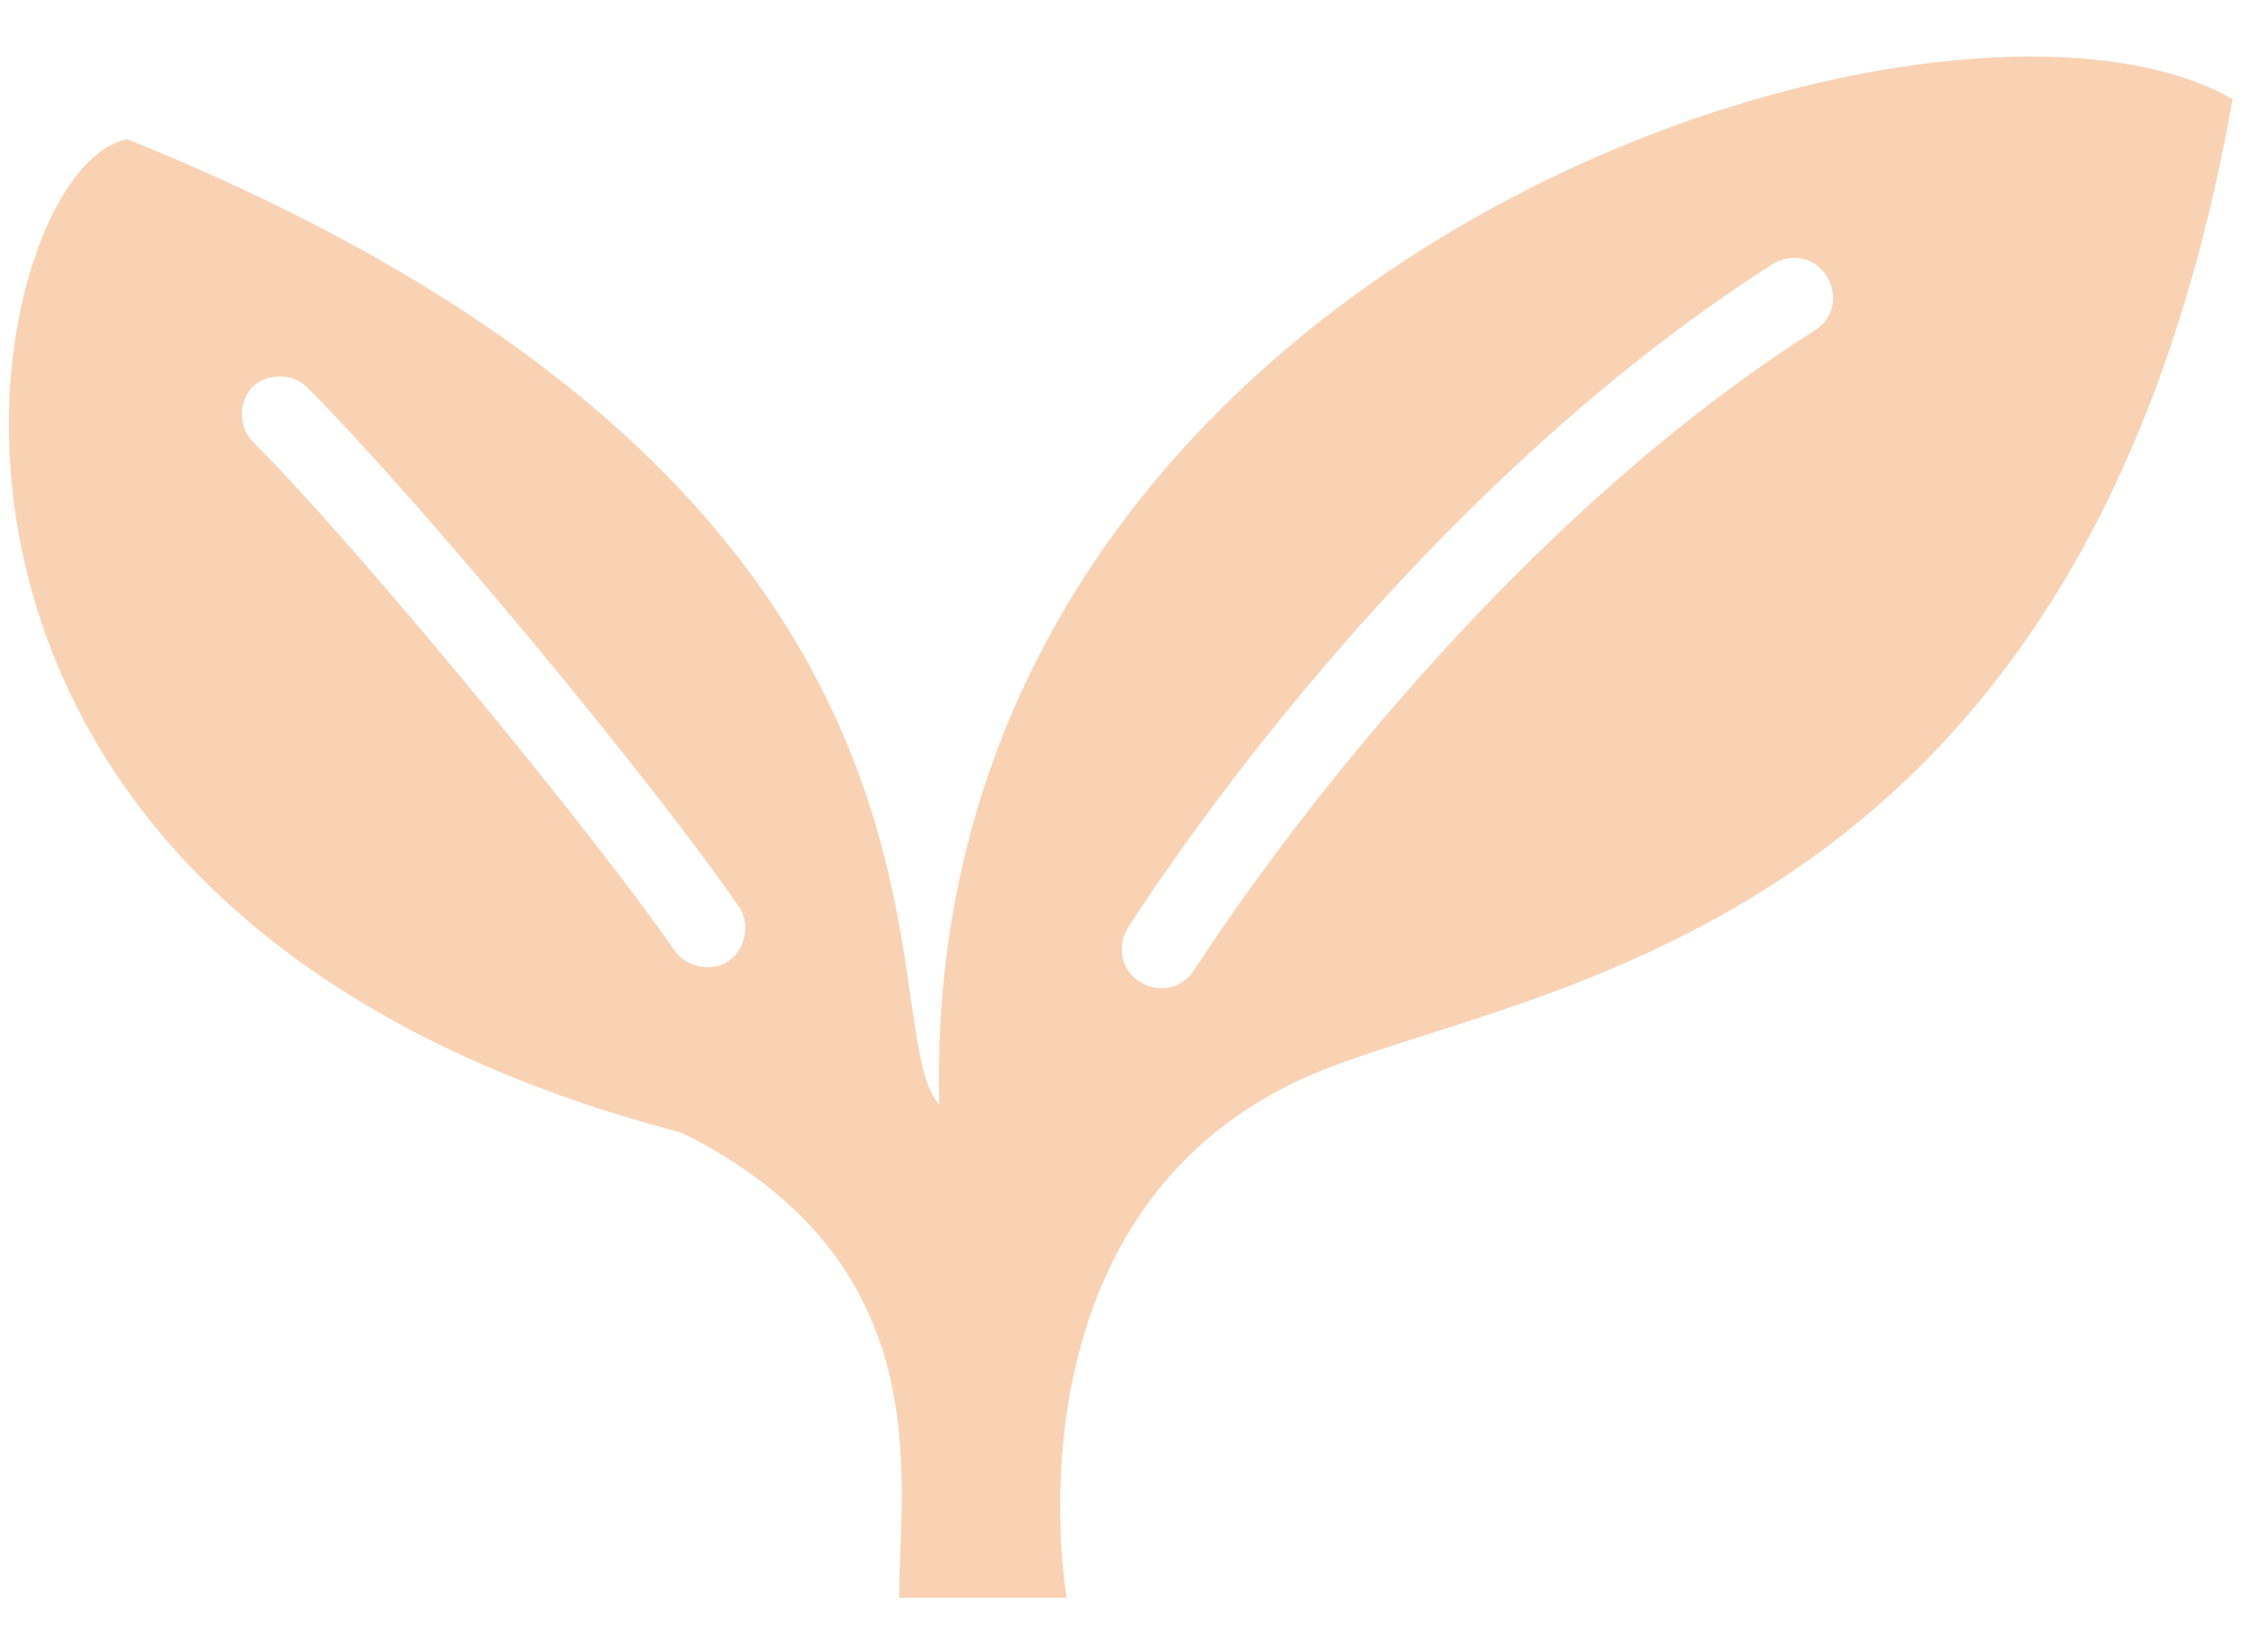 <?xml version="1.0" encoding="UTF-8"?>
<svg id="_レイヤー_2" data-name="レイヤー 2" xmlns="http://www.w3.org/2000/svg" viewBox="0 0 95 70">
  <defs>
    <style>
      .cls-1 {
        opacity: .7;
      }

      .cls-2 {
        fill: #006837;
        opacity: 0;
      }

      .cls-3 {
        fill: #f7bf94;
      }
    </style>
  </defs>
  <g id="content">
    <g>
      <rect class="cls-2" width="95" height="70"/>
      <g class="cls-1">
        <path class="cls-3" d="M39.8,46.8h0c-3.1-3.4,3.3-25.7-34.4-40.9C-.9,7-7.8,38.4,28.9,48c11,5.5,9.2,14.6,9.2,19.7h7.1s-2.9-16.1,10-22c8.8-4,33-5.3,39.4-41.5-12.3-7.1-55.8,6.7-54.8,42.7ZM30.9,40.7c-.7.5-1.8.3-2.3-.4-3.6-5.2-13.5-17.2-17.9-21.6-.6-.6-.6-1.7,0-2.3.6-.6,1.7-.6,2.3,0,4.7,4.7,14.5,16.5,18.3,22,.5.7.3,1.8-.4,2.3ZM76.9,14c-12,7.6-21.8,20.2-26.3,27.1-.5.8-1.5,1-2.3.5-.8-.5-1-1.5-.5-2.3,4.6-7.1,14.6-20,27.3-28.1.8-.5,1.8-.3,2.3.5.5.8.3,1.8-.5,2.3Z"/>
      </g>
    </g>
  </g>
</svg>